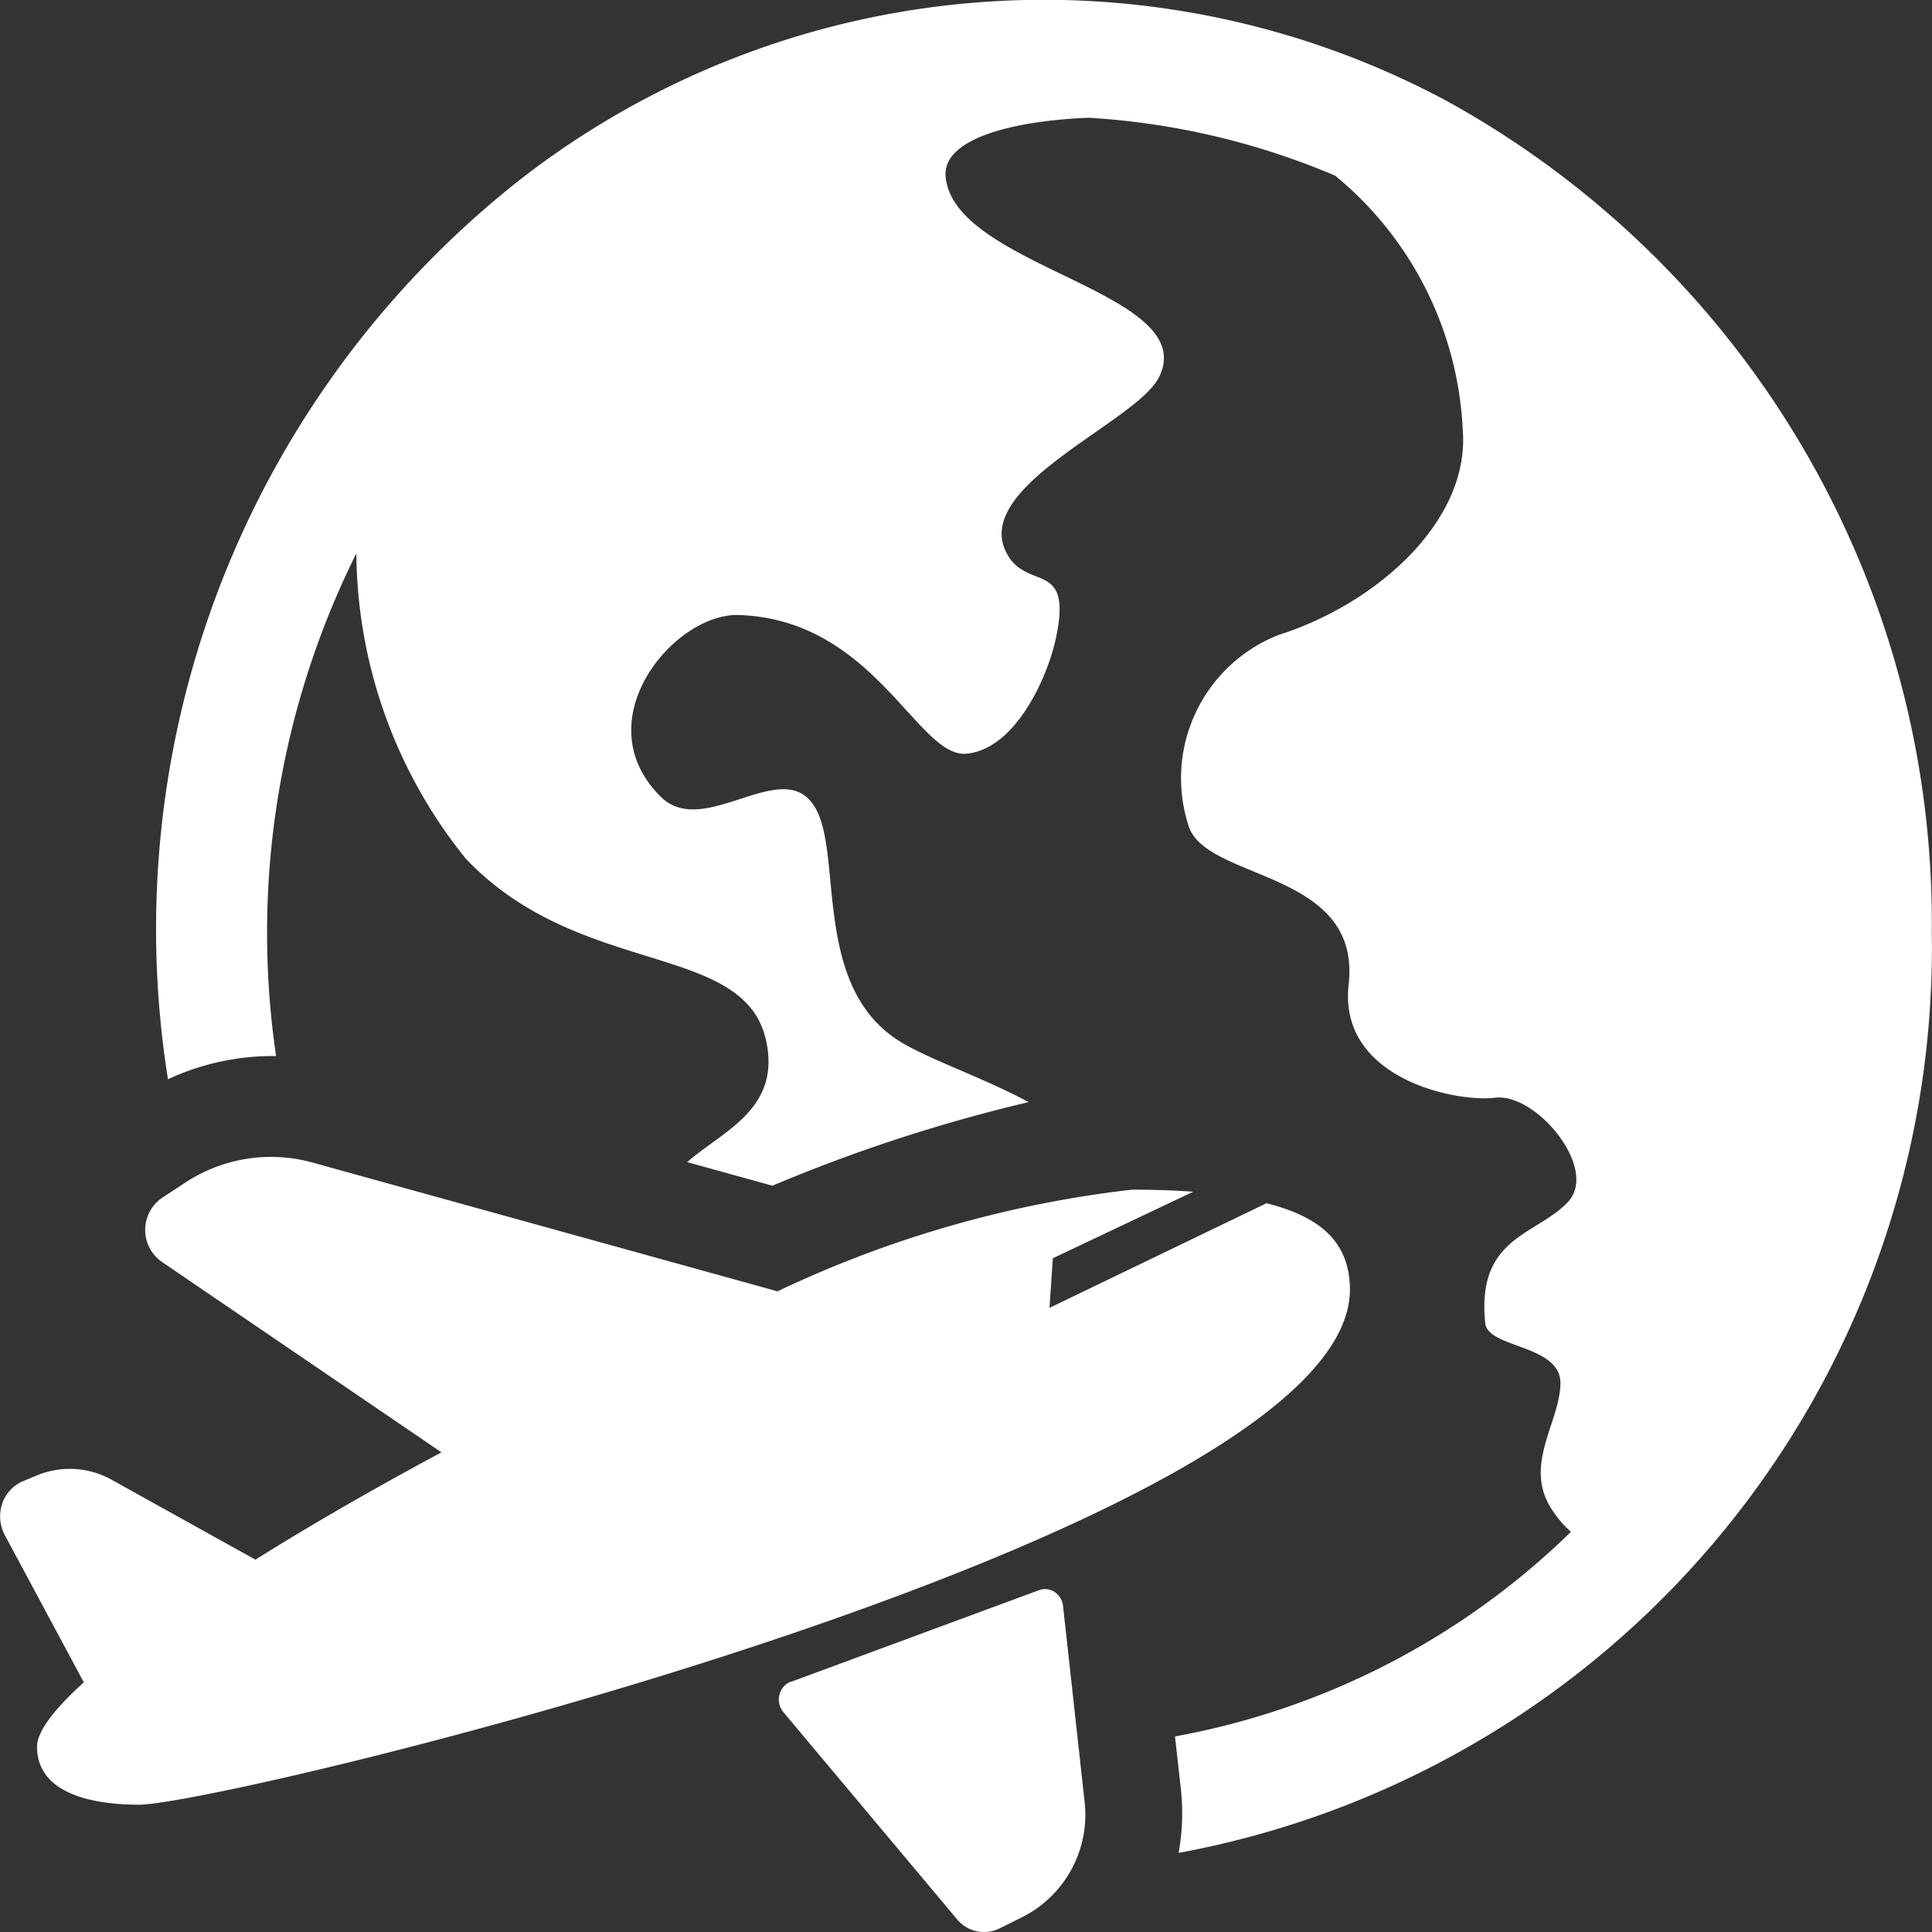 <svg xmlns="http://www.w3.org/2000/svg" width="18" height="18" viewBox="0 0 18 18">
  <rect x="0" y="0" width="18" height="18" fill="#333333" stroke="none"/>
  <g id="menu_ic15" transform="translate(-0.002 -14.499)">
    <path id="Path_718" data-name="Path 718" d="M18,23.18a8.575,8.575,0,0,1-7.017,8.582,2.1,2.1,0,0,0,.021-.594l-.055-.491a7.1,7.1,0,0,0,3.689-1.906,1.011,1.011,0,0,1-.18-.212c-.268-.41.082-.817.082-1.175s-.675-.324-.7-.555c-.085-.806.472-.818.768-1.129s-.294-1.02-.675-.974-1.465-.186-1.366-1.054c.12-1.057-1.286-.964-1.484-1.457a1.435,1.435,0,0,1,.83-1.8c.9-.284,1.786-1.054,1.717-1.912a3.261,3.261,0,0,0-1.188-2.367,6.908,6.908,0,0,0-2.3-.54c-.723.03-1.358.2-1.33.546.071.851,2.378,1.072,1.99,1.868-.2.415-1.716,1-1.433,1.619.184.4.637.057.468.828-.078.355-.374,1.021-.83,1.064s-.854-1.25-2.122-1.292c-.6-.02-1.444.982-.727,1.693.434.432,1.249-.517,1.492.223.17.522-.023,1.619.768,2.076.289.167.73.313,1.168.546a15.01,15.01,0,0,0-2.388.779l-.794-.22c.332-.29.874-.494.736-1.129-.2-.932-1.74-.58-2.8-1.7a4.578,4.578,0,0,1-1.018-2.842,7.926,7.926,0,0,0-.748,4.683H2.534a2.316,2.316,0,0,0-.967.216,8.882,8.882,0,0,1,3.294-8.392,7.946,7.946,0,0,1,8.621-.722A8.737,8.737,0,0,1,18,23.18Zm-6.2,2.53-2.02.974.031-.462,1.308-.62c-.187-.014-.38-.019-.573-.019a10.45,10.45,0,0,0-3.3.947l-4.333-1.2a1.452,1.452,0,0,0-1.191.191l-.213.14a.363.363,0,0,0,0,.594l2.606,1.775c-.622.334-1.212.673-1.733,1l-1.337-.743a.8.8,0,0,0-.706-.039L.214,28.3a.346.346,0,0,0-.192.21.369.369,0,0,0,.024.29l.737,1.373h0c-.278.251-.436.459-.436.6,0,.432.505.54.95.54.794,0,11.282-2.52,11.282-4.8C12.577,26.056,12.283,25.83,11.8,25.709ZM7.375,30.167l2.308-.853a.161.161,0,0,1,.145.017.178.178,0,0,1,.078.129l.2,1.816a1.069,1.069,0,0,1-.577,1.083l-.217.108a.326.326,0,0,1-.394-.087L7.3,30.45a.183.183,0,0,1-.036-.162.173.173,0,0,1,.108-.122Z" transform="translate(0 0)" fill="#ffffff"/>
  </g>
</svg>